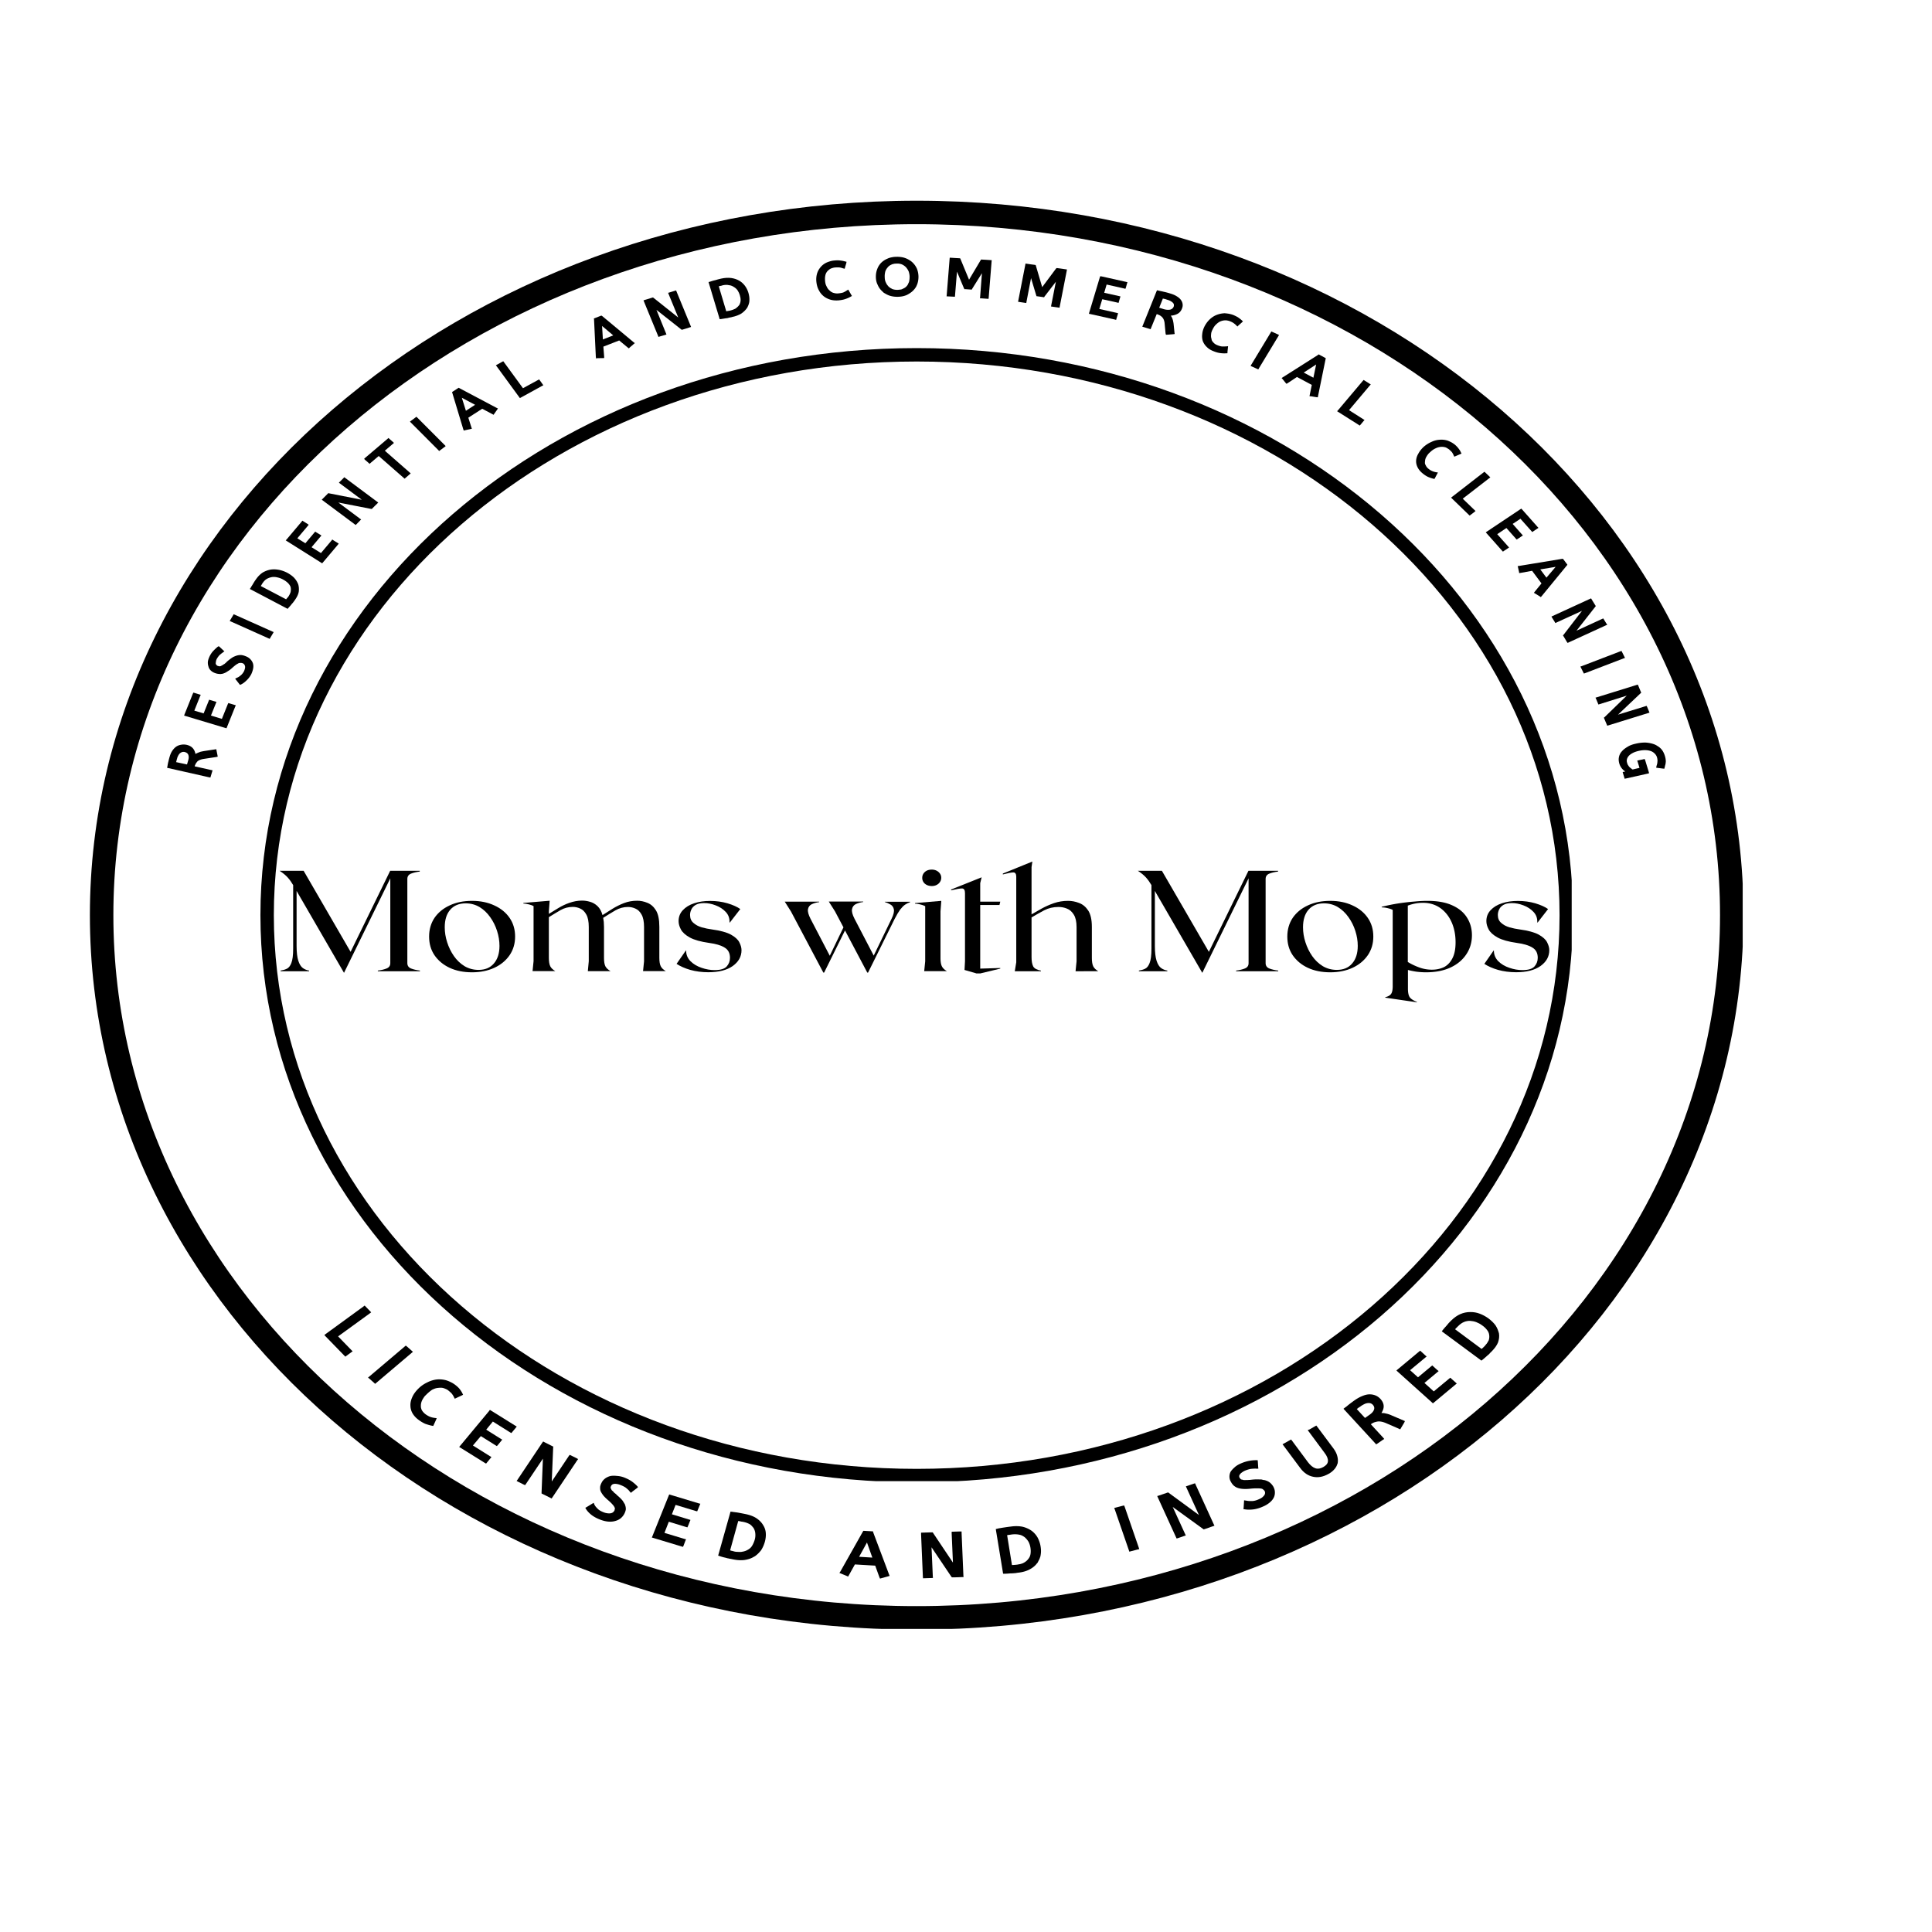 <?xml version="1.0" encoding="UTF-8"?>
<svg data-bbox="13.4 29.92 246.5 213" viewBox="0 0 288 288" height="288" width="288" xmlns:xlink="http://www.w3.org/1999/xlink" xmlns="http://www.w3.org/2000/svg" data-type="ugc">
    <g>
        <defs>
            <path id="50817d92-84a1-4637-b873-4c4d99ae4942" d="M259.78 29.92v212.9H13.4V29.92z"/>
        </defs>
        <clipPath id="903c5386-c661-4ff5-a4dd-487e7d9adb37">
            <use xlink:href="#50817d92-84a1-4637-b873-4c4d99ae4942" overflow="visible"/>
        </clipPath>
        <g clip-path="url(#903c5386-c661-4ff5-a4dd-487e7d9adb37)">
            <defs>
                <path d="M136.65 29.92C68.58 29.92 13.4 77.6 13.4 136.42s55.18 106.5 123.25 106.5 123.25-47.68 123.25-106.5-55.18-106.5-123.25-106.5" id="f285abac-9c1f-43fc-9efd-02662a262d38"/>
            </defs>
            <clipPath id="55f71673-0c39-4578-ba09-f55814f7d68b">
                <use xlink:href="#f285abac-9c1f-43fc-9efd-02662a262d38" overflow="visible"/>
            </clipPath>
            <g clip-path="url(#55f71673-0c39-4578-ba09-f55814f7d68b)">
                <path d="M136.65 29.92C68.58 29.92 13.4 77.6 13.4 136.42s55.18 106.5 123.25 106.5 123.25-47.68 123.25-106.5-55.18-106.5-123.25-106.5z" fill="none" stroke="#000000" stroke-width="7" stroke-miterlimit="10"/>
            </g>
        </g>
        <defs>
            <path id="57078f76-d5a2-4704-8e33-b1cdba801886" d="M234.29 51.89v168.9H38.82V51.89z"/>
        </defs>
        <clipPath id="f493bc7d-8da8-4fbc-a758-99d3cdd988a5">
            <use xlink:href="#57078f76-d5a2-4704-8e33-b1cdba801886" overflow="visible"/>
        </clipPath>
        <g clip-path="url(#f493bc7d-8da8-4fbc-a758-99d3cdd988a5)">
            <defs>
                <path d="M136.65 51.89c-54.03 0-97.83 37.85-97.83 84.53s43.8 84.54 97.83 84.54 97.83-37.85 97.83-84.54-43.8-84.53-97.83-84.53" id="94231c0e-2f5a-4401-92d4-4d363a4a19fa"/>
            </defs>
            <clipPath id="e3257cc1-6c70-4f5f-8be6-a56000246573">
                <use xlink:href="#94231c0e-2f5a-4401-92d4-4d363a4a19fa" overflow="visible"/>
            </clipPath>
            <g clip-path="url(#e3257cc1-6c70-4f5f-8be6-a56000246573)">
                <path d="M136.65 51.89c-54.03 0-97.83 37.85-97.83 84.53s43.8 84.54 97.83 84.54 97.83-37.85 97.83-84.54-43.8-84.53-97.83-84.53z" fill="none" stroke="#000000" stroke-width="4"/>
            </g>
        </g>
        <path d="m32.245 112.845-1.85.28c-.41.06-.73.18-.96.37-.04.05-.09.11-.15.19-.06.07-.11.16-.15.25s-.09.19-.12.3l2.45.55.22.04-.05.18-.22.72-.05.18-.22-.04-6.02-1.36-.21-.04.03-.18c.03-.14.05-.27.07-.4.03-.13.05-.25.09-.37.05-.24.12-.51.21-.8.1-.33.24-.62.41-.86s.36-.43.55-.56c.23-.15.47-.24.74-.28.25-.05.51-.04.79.01.47.11.82.32 1.04.64.14.2.24.44.29.72.05-.02.09-.04.14-.06.03-.03.08-.05.14-.07.07-.04.15-.07.22-.09.07-.03.15-.06.22-.09.16-.04.36-.08.58-.12l1.59-.24.22-.03.03.18.15.75.03.18zm-5.82.12c-.02.09-.04.17-.07.25-.02.07-.04.14-.05.21 0 .02 0 .04-.02.07-.01.03-.02.06-.02.07l-.02.04 1.63.35.19-.64q.135-.465 0-.81c-.09-.21-.27-.34-.55-.41a.8.8 0 0 0-.31 0c-.1.02-.2.07-.29.13-.1.06-.19.16-.27.28-.09.14-.16.29-.22.46"/>
        <path d="m27.506 106.494 1.23-3.06.09-.19.21.06.68.21.21.06-.09.19-.87 2.17 1.39.41.75-1.86.07-.18.22.07.65.19.22.06-.07.18-.75 1.86 1.63.5.87-2.17.09-.19.21.06.7.21.21.06-.09.19-1.23 3.06-.07.18-.21-.06-5.9-1.77-.21-.06z"/>
        <path d="M35.257 101.065c.12-.05.22-.1.33-.16.09-.07.2-.15.31-.24.18-.15.34-.35.48-.61.07-.16.11-.3.14-.43.03-.14.03-.25 0-.34a.57.57 0 0 0-.38-.43c-.02-.01-.04-.01-.05-.01-.02-.01-.04-.01-.05-.01-.01-.01-.03-.01-.05-.01-.03-.01-.06-.01-.07-.01h-.05q-.105 0-.27.03c-.1.06-.23.13-.38.22-.16.12-.35.27-.56.46-.25.23-.48.41-.7.53-.21.15-.41.26-.63.33-.07.03-.14.05-.22.06l-.22.03c-.07 0-.14 0-.21-.01-.21-.01-.44-.06-.67-.15s-.43-.21-.6-.38-.28-.36-.33-.58c-.08-.23-.11-.46-.09-.71.03-.26.13-.53.27-.83.15-.3.33-.57.53-.78s.41-.41.65-.61l.17-.1.15.12.53.5.17.15-.21.13a.5.5 0 0 1-.15.13c-.07.04-.12.09-.17.13l-.19.16c-.17.18-.31.38-.43.59-.07.15-.11.28-.12.4q-.03.165-.03.3c.03.07.05.13.09.16.03.03.05.07.09.1.03.03.08.06.14.07q.135.045.24.06c.06 0 .13-.01.21-.04.05-.03.1-.06.17-.09.06-.03.12-.07.19-.12.03-.03.08-.05.12-.07.05-.03.09-.06.14-.1a.6.6 0 0 1 .14-.12c.05-.05.09-.1.14-.15.27-.24.53-.43.75-.58.05-.03.09-.06.14-.09s.09-.05.14-.07.09-.04.14-.06l.15-.06c.05-.02.09-.03.12-.04.23-.07.46-.1.68-.09.21.02.41.07.63.16.31.11.55.26.72.44.19.19.33.41.41.65q.105.36.03.75c-.05.27-.14.54-.27.83-.18.35-.41.66-.68.92-.27.27-.53.47-.8.61l-.21.09-.12-.15-.46-.59-.14-.19z"/>
        <path d="m39.994 95.143-5.54-2.48-.21-.09.1-.18.39-.65.1-.18.21.09 5.54 2.48.21.09-.1.18-.39.65-.1.18z"/>
        <path d="M37.335 87.679c.03-.07.07-.13.1-.18.03-.06.06-.11.1-.16.03-.06.07-.11.1-.16s.05-.1.09-.15c.12-.21.27-.45.46-.71.29-.41.62-.74.99-.98.37-.21.76-.36 1.18-.43.41-.06.83-.04 1.25.04.44.09.84.24 1.23.44.38.21.72.45.99.72q.09.09.15.18c.06.06.11.13.15.19s.09.13.12.19c.04.06.08.13.1.19.03.07.07.14.1.21.11.35.14.74.09 1.14-.07.4-.27.81-.58 1.24-.03.04-.05.09-.09.13-.03.04-.05.08-.09.12-.03.03-.05.07-.07.1-.03.03-.05.07-.09.1-.03.04-.05.07-.09.1a.6.6 0 0 0-.07.09c-.15.19-.31.37-.48.55l-.1.12-.17-.09-5.3-2.79-.17-.09zm1.85-.81c-.04.05-.09.11-.12.18-.03.06-.07.11-.1.16l-.09.15 3.78 1.98c.01-.01.02-.02.02-.03.01-.01.02-.02.02-.03.01-.01.02-.02.02-.03l.03-.03c.09-.1.18-.2.26-.31l.09-.15c.03-.06.06-.11.09-.16.02-.06.04-.11.07-.16.02-.06.04-.11.05-.15q.03-.075.03-.15c.04-.24.03-.46-.03-.68-.09-.21-.23-.4-.41-.58-.2-.18-.43-.35-.72-.5-.25-.14-.52-.24-.8-.3-.27-.07-.54-.09-.8-.06-.12.02-.25.05-.38.09-.12.04-.25.1-.38.16-.24.14-.45.33-.63.6"/>
        <path d="m42.743 80.393 2.21-2.62.12-.16.19.12.58.37.17.12-.12.16-1.57 1.86 1.2.74 1.33-1.58.14-.16.17.12.58.35.17.12-.14.16-1.33 1.58 1.4.87 1.57-1.86.12-.16.17.12.6.37.19.12-.12.16-2.21 2.62-.14.16-.19-.12-5.05-3.18-.19-.12z"/>
        <path d="m50.434 74.908 3.23 2.41.17.12-.15.15-.51.52-.15.15-.17-.12-4.72-3.52-.17-.13.15-.15.74-.74.09-.09.1.03 4.89.96-3.25-2.42-.17-.13.14-.13.53-.53.14-.15.17.13 4.72 3.52.17.12-.14.15-.39.38-.34.34-.09.09-.12-.01z"/>
        <path d="m54.426 68.257 3.34-2.84.15-.13.15.15.51.44.15.15-.15.13-1.21 1.03 3.71 3.25.15.13-.15.13-.61.53-.15.13-.15-.13-3.71-3.25-1.2 1.02-.17.15-.15-.15-.51-.44-.15-.15z"/>
        <path d="m65.326 67.082-4.07-4.08-.15-.15.17-.13.63-.47.17-.13.15.15 4.07 4.08.14.15-.17.13-.63.47-.17.13z"/>
        <path d="m69.063 64.003-1.64-5.44-.03-.13.12-.07.75-.49.12-.07.12.07 5.53 2.93.19.09-.1.16-.44.62-.1.16-.19-.1-1.51-.8-2.07 1.33.46 1.45.07.19-.22.06-.75.16-.24.06zm.39-2.77 1.37-.89-1.98-1.05z"/>
        <path d="m80.82 57.52-3.13 1.72-.19.1-.12-.16-3.34-4.57-.12-.16.19-.1.72-.4.19-.1.12.16 2.82 3.86 2.22-1.21.19-.1.12.16.39.55.12.16z"/>
        <path d="m88.822 53.223-.27-5.62-.03-.12.15-.06.86-.34.12-.04.14.09 4.67 3.89.17.12-.15.13-.59.51-.15.15-.17-.13-1.27-1.05-2.36.92.12 1.51v.19l-.22.01-.77.01-.24.03v-.2zm1.05-2.62 1.54-.61-1.66-1.4z"/>
        <path d="m97.856 46.193 1.42 3.49.07.18-.21.07-.77.22-.21.07-.07-.18-2.09-5.09-.07-.18.21-.07 1.08-.33.12-.03.09.06 3.68 2.93-1.44-3.5-.07-.18.21-.06.77-.24.21-.06.07.18 2.09 5.09.07.18-.21.06-.56.18-.5.15-.12.03-.09-.07z"/>
        <path d="M105.802 42.002c.07-.03.14-.05.21-.07.06-.02.12-.04.19-.06l.21-.06c.06-.02.12-.03.19-.04.25-.08.55-.16.89-.24.55-.12 1.05-.15 1.51-.09.43.06.83.19 1.2.4.34.2.62.46.86.78q.345.48.51 1.05c.11.38.16.76.14 1.12 0 .08-.01.16-.02.24-.01.07-.03.14-.05.21-.03.07-.05.14-.07.22-.03.07-.05.14-.09.21-.03.07-.06.13-.09.19q-.33.495-.87.87c-.37.23-.84.41-1.42.53-.05.02-.1.04-.15.04-.06.01-.12.02-.17.03l-.14.03c-.05.01-.09.03-.14.04l-.14.03c-.05 0-.09.01-.14.01q-.36.075-.75.12l-.21.01-.03-.16-1.56-5.19-.05-.18zm1.95.52c-.07.02-.15.04-.22.07-.08.02-.15.04-.21.04-.07.01-.13.03-.17.06l1.11 3.71c0-.01 0-.01.02-.01h.05c.01-.01.02-.01.03-.01s.03 0 .05-.01c.14-.02.27-.04.41-.07l.21-.06c.07-.02.13-.04.19-.06.06-.03.11-.05.17-.07.07-.02.12-.04.17-.07q.09-.045.15-.09c.21-.16.38-.33.5-.5.11-.21.18-.43.19-.68q.015-.36-.12-.78c-.07-.24-.18-.48-.33-.71-.15-.21-.33-.37-.55-.5-.1-.07-.22-.13-.34-.18q-.18-.075-.39-.09c-.27-.07-.57-.06-.92.01"/>
        <path d="M123 41.95c.01.1.03.2.05.3q.03.15.09.27c.03.08.07.16.12.25.1.23.25.41.44.56.06.06.11.11.17.15l.21.12c.08.03.15.06.22.07q.345.105.72.06c.27-.03.5-.07.68-.13.18-.08.36-.18.53-.3l.22-.13.12.21.33.58.1.16-.17.09c-.22.13-.47.25-.77.35-.27.1-.61.17-1.01.21q-.66.06-1.23-.09c-.38-.11-.71-.27-1.01-.5-.3-.24-.54-.52-.72-.87-.2-.34-.32-.74-.38-1.18-.06-.43-.04-.84.05-1.21.09-.38.26-.72.5-1.02q.345-.45.87-.72c.18-.09.38-.16.58-.22.21-.07.44-.11.68-.13q.48-.045.84 0c.27.03.53.08.77.15l.19.04-.03.19-.19.64-.05.21-.26-.06a2.3 2.3 0 0 0-.51-.13c-.07-.01-.14-.01-.21-.01h-.21c-.08 0-.16.01-.24.01-.13.01-.25.04-.36.07-.12.03-.22.07-.33.12-.09.05-.18.11-.27.19a1.36 1.36 0 0 0-.51.87c-.05.22-.05.5-.02.83"/>
        <path d="M130.565 41.332c-.01-.42.05-.82.19-1.18.12-.36.32-.68.58-.96.27-.27.6-.49.99-.65.19-.09.4-.15.62-.19.23-.05.46-.07.7-.07.25-.01.48.01.7.04.23.03.44.09.63.16s.38.16.55.27c.18.1.34.22.48.35.28.26.5.57.67.93a3.34 3.34 0 0 1 .07 2.3c-.05.12-.1.24-.15.35q-.09.165-.21.33a2.8 2.8 0 0 1-.7.66q-.24.165-.51.3c-.39.17-.83.26-1.33.27q-.735.015-1.35-.21l-.27-.12-.27-.15c-.09-.05-.18-.1-.26-.16l-.21-.21c-.29-.26-.5-.57-.65-.93-.18-.34-.26-.72-.27-1.13m1.32-.03c0 .13.01.26.03.38s.06.24.1.35c.06.12.11.23.17.34q.105.15.24.3c.02.03.04.06.07.09.03.02.07.04.1.06s.06.04.09.07.07.06.1.07c.04.02.09.04.12.06s.07.04.1.06c.24.09.5.13.79.13l.31-.03c.09-.01.18-.02.26-.04s.15-.05.22-.1c.24-.09.43-.22.58-.4.06-.06.1-.12.14-.18.03-.07.07-.14.1-.22.04-.08.08-.15.1-.22.07-.26.09-.52.09-.81-.01-.26-.06-.5-.14-.74-.1-.24-.24-.44-.39-.62-.17-.18-.37-.32-.6-.43a1.8 1.8 0 0 0-.79-.13c-.07 0-.14.01-.21.01q-.105 0-.21.03c-.07.01-.13.03-.19.04-.06.02-.12.04-.17.07-.12.05-.22.11-.33.18q-.135.105-.24.24c-.16.18-.28.38-.36.62-.06.27-.1.54-.08.82"/>
        <path d="m146.375 40.724-1.45 2.32-.05.12h-.15l-.82-.06h-.14l-.07-.13-1.04-2.48-.29 3.55-.02.19-.22-.01-.8-.04-.22-.01.02-.19.43-5.38.02-.19.22.01.63.04.55.03.15.01.05.1 1.28 3.09 1.73-2.91.07-.1.14.01.55.03.89.06-.02.19-.43 5.38-.02.19-.22-.01-.84-.06h-.22l.02-.19z"/>
        <path d="m157.398 42-1.69 2.2-.07.12-.14-.03-.84-.12-.14-.01-.05-.13-.77-2.57-.68 3.52-.03.19-.21-.03-.8-.12-.21-.03.03-.19 1.04-5.32.03-.19.21.03.63.09.53.07.15.03.03.1.94 3.19 2.05-2.75.09-.09.14.01.53.07.67.1.21.03-.03.19-1.04 5.32-.03.19-.21-.03-.84-.12-.22-.03.03-.19z"/>
        <path d="m164.222 41.205 3.63.81.22.06-.07.19-.17.61-.07.18-.22-.06-2.58-.58-.36 1.23 2.21.49.22.06-.07.19-.22.77-.22-.06-2.21-.49-.44 1.45 2.58.58.22.06-.05.18-.19.62-.05.19-.22-.06-3.63-.81-.21-.04.05-.19 1.57-5.22.07-.19z"/>
        <path d="m173.75 49.7-.15-1.58c-.05-.36-.17-.65-.38-.86-.05-.05-.11-.1-.19-.16q-.12-.09-.27-.15c-.1-.05-.21-.09-.33-.13l-.84 2.07-.07.18-.21-.06-.82-.25-.21-.06.07-.18 2.05-5.09.07-.16.19.04c.16.04.31.07.46.1s.29.07.43.1c.27.06.57.14.89.24.38.11.71.25.96.41.27.16.48.34.62.53.15.2.24.41.27.64.03.22 0 .44-.1.68-.16.41-.43.69-.8.84q-.36.165-.87.21.045.045.09.12c.03.04.06.08.07.12l.09.21c.02.06.04.13.07.21.03.14.07.31.1.52l.14 1.36.03.19-.22.03-.87.07-.22.01zm.3-5-.27-.09a1 1 0 0 0-.22-.06c-.03 0-.05 0-.09-.01-.03-.01-.05-.02-.07-.03-.03-.01-.04-.01-.05-.01l-.55 1.37.7.22q.54.15.96.06c.24-.07.4-.21.5-.44.03-.1.04-.18.03-.27a.4.4 0 0 0-.12-.27c-.07-.09-.17-.17-.31-.25-.13-.09-.3-.16-.51-.22"/>
        <path d="M180.795 49.046c-.05.09-.09.18-.14.28l-.09.27c-.01.08-.03.17-.03.27-.03.24-.01.46.07.67 0 .08.02.16.05.22q.045.09.12.18c.04.06.09.11.14.16.15.16.34.28.58.37.25.1.47.16.65.18.23.01.44 0 .65-.01l.27-.03-.02.22-.07.65v.18l-.19.01q-.405.03-.87-.03c-.31-.04-.65-.13-1.01-.28-.4-.15-.73-.35-.99-.61-.27-.25-.46-.53-.6-.86-.12-.34-.15-.71-.1-1.09.03-.37.15-.77.36-1.18.21-.39.46-.73.77-1.02.3-.28.63-.5 1.01-.65s.77-.23 1.18-.25c.21.01.41.04.62.07.21.04.44.1.67.18.28.12.53.24.74.37.21.15.41.3.58.46l.14.13-.15.15-.53.47-.15.15-.17-.18c-.13-.13-.27-.24-.41-.34a.6.6 0 0 0-.15-.09c-.05-.03-.1-.06-.17-.09l-.21-.09c-.12-.05-.24-.08-.36-.1q-.195-.045-.36-.03c-.1 0-.22.01-.34.04-.12.02-.22.06-.33.1q-.15.06-.33.18c-.1.07-.2.15-.29.24-.21.18-.39.42-.54.73"/>
        <path d="m186.522 54.37 2.89-4.78.1-.18.21.09.75.34.19.09-.1.18-2.89 4.78-.1.18-.19-.09-.75-.34-.21-.09z"/>
        <path d="m191.216 56.246 5.25-3.33.1-.09.14.07.8.43.12.06-.02.13-1.13 5.53-.03.18-.2-.02-.82-.13-.22-.01.03-.18.31-1.51-2.21-1.18-1.39.92-.17.1-.14-.15-.44-.55-.15-.16zm3.13-.71 1.44.77.41-1.97z"/>
        <path d="m202.499 63.31-2.99-1.89-.19-.12.14-.15 3.68-4.36.14-.15.19.12.68.43.19.12-.14.15-3.1 3.68 2.12 1.35.19.12-.14.15-.44.53-.14.15z"/>
        <path d="M213.22 67.375c-.08.07-.16.14-.24.22-.07.08-.13.16-.19.24-.05.07-.09.14-.14.22-.14.23-.21.45-.22.67-.01.07-.02.14-.02.21s0 .14.02.21.05.13.09.19c.08.2.21.37.39.52.21.17.38.28.55.35.19.09.4.15.62.19l.27.04-.12.22-.31.58-.09.16-.17-.04c-.25-.06-.52-.15-.8-.27-.27-.13-.56-.32-.84-.56-.31-.26-.54-.54-.7-.86s-.24-.65-.22-1.01c.02-.35.13-.7.33-1.03.18-.35.45-.69.8-1.02.35-.3.73-.55 1.13-.72.4-.2.8-.3 1.21-.33.41-.04.81 0 1.21.12.19.07.38.16.56.25.18.1.36.22.53.35.23.2.41.39.55.58.16.2.28.4.36.59l.09.16-.19.09-.89.38-.1-.21c-.07-.17-.15-.31-.24-.44-.03-.05-.08-.09-.12-.13a.44.44 0 0 0-.14-.13l-.15-.15c-.09-.07-.19-.13-.29-.19-.1-.07-.21-.12-.31-.15s-.22-.05-.34-.06a2 2 0 0 0-.34 0c-.12.01-.24.04-.38.07-.13.04-.25.09-.38.15q-.405.18-.78.54"/>
        <path d="m218.93 76.719-2.48-2.4-.14-.14.17-.13 4.65-3.61.17-.12.14.15.58.55.14.15-.17.12-3.94 3.05 1.76 1.7.15.13-.15.13-.56.43-.17.13z"/>
        <path d="m226.919 75.97 2.28 2.57.14.15-.19.12-.56.38-.17.12-.14-.15-1.63-1.83-1.16.77 1.39 1.57.14.15-.19.12-.55.37-.19.12-.14-.15-1.39-1.57-1.37.92 1.63 1.83.14.15-.17.12-.58.38-.17.12-.14-.15-2.28-2.57-.14-.15.17-.12 4.94-3.3.19-.12z"/>
        <path d="m226.457 84.36 6.38-1.05.14-.01.09.1.51.68.07.1-.07.1-3.75 4.57-.14.16-.17-.12-.86-.52.12-.16 1.01-1.24-1.4-1.88-1.71.31-.22.03-.02-.18-.15-.67-.05-.19zm3.15.52.92 1.23 1.37-1.61z"/>
        <path d="m235.824 91.059-3.78 1.73-.19.09-.1-.18-.38-.61-.1-.18.19-.09 5.51-2.53.21-.09.1.18.53.86.07.1-.07.1-2.81 3.58 3.78-1.74.21-.09.1.16.38.62.12.16-.21.09-5.51 2.53-.19.09-.12-.16-.27-.46-.24-.4-.07-.1.09-.09z"/>
        <path d="m235.796 99.295 5.71-2.19.21-.07.09.18.34.68.09.18-.21.07-5.71 2.19-.21.07-.09-.18-.34-.68-.09-.18z"/>
        <path d="m242.495 103.7-4.02 1.26-.21.06-.07-.19-.27-.65-.09-.18.21-.06 5.87-1.82.22-.07.09.18.38.92.05.12-.09.07-3.37 3.19 4.04-1.24.22-.07.09.18.27.65.07.18-.22.07-5.87 1.82-.21.06-.07-.18-.21-.49-.17-.41-.05-.12.09-.06z"/>
        <path d="m245.247 113.333.53 1.74.05.19-.21.06-3.22.72-.22.04-.05-.19-.19-.62-.05-.19.22-.04.17-.04a2.1 2.1 0 0 1-.88-1.15c-.1-.34-.13-.66-.07-.96q.03-.165.09-.33.06-.15.15-.3c.06-.09.12-.18.21-.27.21-.25.5-.47.86-.68.17-.11.36-.2.56-.27.21-.08.44-.14.67-.19.51-.12 1-.17 1.45-.16.45.03.87.11 1.25.25.14.05.26.11.38.18l.33.21c.11.08.21.17.31.27.26.27.45.62.58 1.03.11.34.16.66.15.95 0 .03-.01.06-.02.09v.1c0 .03-.01.06-.02.09-.01.04-.02.07-.02.1a.2.2 0 0 1-.02.09c-.01.03-.03.06-.03.09s-.01.06-.02.09c0 .04-.01.07-.02.1s-.03.06-.03.09l-.02.16-.21-.01-.79-.1-.24-.04.05-.21c.02-.08.04-.16.07-.24.02-.07.04-.14.05-.22.01-.07.02-.14.02-.21a1 1 0 0 0 0-.34c-.01-.11-.03-.22-.07-.34-.03-.11-.08-.21-.14-.3a1 1 0 0 0-.21-.25c-.14-.15-.32-.27-.53-.35-.24-.09-.51-.14-.82-.15-.32-.01-.68.03-1.06.12-.33.08-.62.18-.86.31s-.44.27-.58.43-.23.33-.27.5c-.03.09-.03.18-.03.27.01.1.03.2.07.3.01.06.03.12.05.18.03.06.07.11.1.16s.07.1.1.15q.045.075.12.12l.09.09c.03.03.06.05.09.07.03.03.07.05.1.07.01.01.02.02.03.04.02.02.04.03.07.04.03.02.06.03.07.03l1.01-.24-.27-.89-.07-.19.24-.06.65-.13.21-.06z"/>
        <path d="m51.32 202.073-2.82-2.9-.15-.16.19-.15 5.63-4.1.19-.15.15.16.65.67.17.18-.19.15-4.74 3.44 2 2.06.17.16-.21.15-.68.5-.19.15z"/>
        <path d="m55.05 205.196 5.25-4.45.19-.16.19.15.7.62.17.16-.19.16-5.25 4.45-.19.16-.17-.16-.7-.62-.19-.15z"/>
        <path d="M63.589 207.855c-.1.1-.2.19-.27.27s-.13.17-.19.27c-.06.09-.12.18-.17.28-.14.28-.21.54-.22.8v.25c.01.09.03.17.05.24q.03.12.09.24c.12.21.3.41.51.58.24.18.47.31.68.4q.345.135.72.18l.31.04-.1.25-.33.72-.09.19-.21-.04c-.31-.06-.63-.16-.98-.28-.33-.15-.68-.35-1.03-.62-.39-.29-.68-.62-.89-.99-.2-.37-.29-.75-.29-1.17-.01-.38.09-.79.29-1.23.19-.42.49-.83.89-1.23a4.6 4.6 0 0 1 1.27-.9c.45-.24.92-.39 1.39-.46.5-.06.98-.02 1.45.1.24.07.47.16.68.27.23.1.44.23.65.38.28.21.52.42.7.64.18.23.33.46.44.69l.09.19-.19.1-.79.37-.26.12-.12-.24a2.7 2.7 0 0 0-.31-.5c-.05-.06-.09-.11-.14-.15-.05-.05-.1-.1-.17-.15q-.09-.09-.21-.18c-.1-.09-.22-.16-.34-.21-.13-.06-.25-.11-.38-.15s-.27-.06-.41-.06-.28.01-.43.03c-.14.01-.28.04-.43.09-.14.05-.28.11-.43.18-.26.18-.55.41-.83.69"/>
        <path d="m73.238 210.297 3.58 2.23.21.12-.14.19-.51.61-.15.18-.21-.12-2.55-1.6-.99 1.21 2.17 1.36.22.13-.15.18-.48.59-.17.19-.22-.13-2.17-1.36-1.18 1.4 2.55 1.6.21.12-.15.19-.5.61-.15.18-.21-.12-3.58-2.23-.22-.13.15-.18 4.29-5.16.14-.19z"/>
        <path d="m80.93 217.44-2.52 3.76-.14.19-.22-.1-.82-.41-.22-.12.14-.19 3.68-5.5.14-.19.22.12 1.15.58.14.06-.02.13-.21 5.07 2.53-3.78.14-.19.22.1.82.41.22.12-.14.19-3.68 5.5-.14.19-.22-.12-.62-.31-.51-.25-.14-.07v-.13z"/>
        <path d="M88.6 224.274c.06.12.13.23.22.34s.19.21.29.31c.19.19.47.35.82.49.21.09.41.14.58.16.18.03.35.03.5.01.26-.04.45-.17.56-.38.01-.02.02-.03.03-.04.01-.02.02-.04.02-.06v-.07c.01-.02.02-.03.02-.04.01-.02.02-.04.02-.06a.42.42 0 0 0-.07-.27c-.05-.11-.14-.24-.27-.38-.15-.18-.36-.38-.62-.61a7 7 0 0 1-.72-.69c-.18-.23-.33-.45-.43-.67-.03-.07-.05-.14-.07-.22-.01-.08-.02-.15-.02-.22v-.22c.03-.21.11-.43.24-.67.12-.24.3-.43.51-.59.23-.17.49-.29.79-.37.3-.05.62-.05.98-.01.36.02.74.1 1.11.25.42.17.78.35 1.08.56.28.2.55.43.8.69l.14.16-.15.15-.7.53-.21.18-.18-.19c-.05-.08-.1-.14-.15-.19a3 3 0 0 0-.19-.18c-.07-.06-.15-.12-.22-.19-.24-.17-.51-.3-.8-.41a2.3 2.3 0 0 0-.51-.15c-.15-.03-.29-.04-.43-.03-.09.02-.17.04-.22.06a.6.6 0 0 0-.14.09l-.1.13a1 1 0 0 0-.09.25c-.01.06.01.13.07.22q.03.075.09.18.06.09.21.18c.02.04.05.09.09.13s.09.09.14.13c.06.04.11.09.17.13.06.05.11.1.15.16.33.27.59.52.79.75.04.05.09.1.12.15l.09.15.09.15c.03.05.06.1.09.13.02.04.04.09.05.13q.135.36.12.69c-.03.21-.11.43-.22.65-.16.3-.37.55-.63.74-.25.18-.54.3-.86.37-.33.08-.69.09-1.08.04-.36-.05-.72-.15-1.1-.3-.48-.19-.9-.42-1.25-.69-.36-.29-.62-.58-.8-.87l-.1-.18.19-.1.8-.49.26-.15z"/>
        <path d="m99.988 222.843 4.17 1.26.24.06-.09.21-.29.71-.09.21-.24-.06-2.98-.9-.55 1.4 2.53.77.24.07-.09.21-.27.68-.1.22-.24-.07-2.53-.77-.65 1.66 2.98.9.24.06-.1.22-.26.69-.09.21-.24-.06-4.17-1.26-.24-.07.09-.21 2.41-6 .09-.21z"/>
        <path d="M109.107 225.355c.08.01.16.03.26.04q.135.015.24.03l.24.03c.08.01.16.03.24.04q.48.09 1.08.21c.65.14 1.18.34 1.59.61.43.29.76.62.99 1.01.24.37.38.77.41 1.21.03.43-.02.87-.15 1.33-.13.45-.32.87-.56 1.24-.07.08-.13.16-.19.22a3.6 3.6 0 0 1-.38.39c-.07.06-.15.12-.22.18q-.12.105-.24.15c-.41.26-.89.42-1.44.5q-.81.105-1.83-.12c-.07-.01-.13-.03-.19-.04s-.12-.02-.19-.03c-.06-.01-.12-.03-.17-.04-.06-.01-.12-.02-.17-.03s-.09-.03-.14-.04-.1-.03-.15-.04c-.29-.06-.57-.14-.86-.24l-.22-.07.05-.19 1.73-6.15.05-.21zm1.69 1.51c-.09-.02-.18-.03-.27-.04-.09-.02-.18-.04-.26-.06l-.22-.03-1.21 4.38c.02.01.04.01.05.01.02 0 .04.01.05.01.02.01.04.02.05.03h.05c.15.04.3.08.46.12.09.02.18.04.26.04.09 0 .17.01.24.01.08.01.16.01.24.01h.22c.07-.01.12-.02.17-.03.34-.05.62-.15.86-.3.26-.14.47-.33.63-.59q.24-.405.39-.9c.08-.28.11-.57.09-.84-.01-.3-.09-.58-.22-.83-.07-.11-.15-.21-.26-.33q-.135-.165-.33-.3c-.26-.15-.59-.28-.99-.36"/>
        <path d="m125.258 234.287 3.35-5.94.09-.15.17.01 1.08.06.19.01.03.15 2.36 6.27.09.22-.24.07-.94.26-.26.07-.09-.21-.62-1.72-3.03-.18-.89 1.6-.12.21-.22-.1-.82-.34-.26-.1zm2.81-2.22 1.97.12-.8-2.25z"/>
        <path d="m138.863 230.653.19 4.35.02.22-.26.01-.96.03-.26.01-.02-.22-.27-6.36v-.22l.26-.01 1.33-.04h.15l.07.12 2.94 4.39-.19-4.38v-.22l.26-.01.96-.03h.26v.22l.27 6.36.02.22h-.26l-.72.03-.6.01h-.15l-.09-.1z"/>
        <path d="M148.65 227.887c.09-.03.18-.05.26-.06.09-.02.17-.03.24-.04.08-.02.16-.03.24-.04.08-.02.16-.03.24-.04q.48-.075 1.08-.15c.66-.09 1.25-.07 1.76.04.51.13.96.34 1.35.62.35.27.64.6.87 1.01.21.41.36.84.43 1.3.08.47.08.9 0 1.32-.01.1-.03.19-.07.28-.03.08-.05.16-.09.25-.03.08-.08.16-.12.24-.03.07-.08.15-.12.24a.45.45 0 0 1-.14.19c-.27.37-.66.68-1.15.93-.46.24-1.04.4-1.73.47-.07.01-.13.02-.19.03s-.12.02-.19.03c-.06 0-.12 0-.17.01-.06.01-.12.01-.17.01-.06.01-.12.01-.17.01h-.15c-.31.03-.62.05-.92.06l-.21-.01-.03-.19-1.03-6.27-.03-.19zm2.2.85c-.09.01-.18.03-.27.04l-.24.03c-.08.01-.15.03-.21.04l.72 4.45h.05c.02-.01.04-.01.05 0h.05c.01 0 .03 0 .05-.01.15-.01.31-.02.48-.04.09-.01.18-.02.26-.04s.16-.03.24-.04c.08-.02.15-.04.22-.06.08-.03.15-.05.21-.07.06-.03.11-.06.17-.09.27-.15.49-.33.65-.55.18-.21.3-.47.34-.77.04-.28.04-.6-.02-.95-.05-.3-.14-.57-.27-.83-.15-.26-.34-.48-.56-.68-.12-.09-.24-.17-.38-.24-.13-.07-.27-.12-.43-.15-.33-.07-.69-.09-1.11-.04"/>
        <path d="m168.279 231.095-2.1-6.09-.09-.21.26-.07.96-.25.26-.06.09.21 2.1 6.09.07.21-.26.06-.96.25-.26.07z"/>
        <path d="m174.817 224.642 1.85 4.04.1.21-.24.07-.89.31-.24.07-.1-.21-2.7-5.91-.09-.21.24-.07 1.25-.43.14-.04.12.09 4.47 3.28-1.86-4.07-.09-.21.24-.07.89-.31.24-.07.09.21 2.7 5.91.1.21-.24.07-.67.24-.56.19-.14.04-.12-.09z"/>
        <path d="M185.784 223.698c.15.03.3.05.44.06h.46c.31-.02.63-.11.98-.27.21-.09.37-.18.5-.28.12-.11.23-.21.31-.33a.59.59 0 0 0 .02-.65c-.01-.01-.03-.02-.03-.04-.01-.02-.03-.03-.05-.04-.01-.02-.03-.03-.05-.04-.01-.02-.03-.03-.03-.04-.01-.01-.03-.02-.05-.04a.5.5 0 0 0-.26-.12c-.13-.03-.31-.04-.55-.04-.23-.01-.53 0-.91.03q-.615.075-1.08.06c-.33-.01-.62-.05-.86-.12a8 8 0 0 1-.26-.09c-.08-.04-.15-.08-.22-.12l-.21-.15c-.17-.16-.32-.35-.44-.58-.14-.23-.21-.47-.22-.72q-.015-.39.15-.75c.14-.23.34-.45.6-.68.24-.23.55-.42.92-.58a5.6 5.6 0 0 1 2.29-.5h.24l.03.21.05.81.03.24-.31.01a.8.8 0 0 0-.26-.01c-.08 0-.17.01-.27.01l-.31.03c-.31.06-.61.16-.89.28-.18.09-.33.18-.44.27q-.18.12-.27.27a.39.39 0 0 0-.1.34c0 .05.02.1.05.15.06.09.12.16.17.22.06.04.14.07.24.07.07.03.15.05.22.06h.29c.06-.01.11-.01.17 0 .07 0 .14 0 .21-.01s.14-.01.22-.01c.08-.01.16-.02.26-.03.44-.05.83-.06 1.16-.04h.22c.07 0 .13.01.19.03.06.01.11.03.17.04.07.01.12.02.17.03.06 0 .11.01.17.04.27.08.5.2.68.35s.33.33.46.53c.17.3.26.59.26.89.01.3-.05.58-.19.84s-.34.5-.62.72c-.27.22-.58.41-.94.56-.48.22-.95.36-1.42.43-.47.06-.9.06-1.28 0l-.24-.04.03-.19.07-1.12z"/>
        <path d="m195.203 213.086.8-.46.22-.12.14.18 2.45 3.28c.26.37.44.72.53 1.08.1.35.12.69.07 1.02-.01.07-.03.14-.07.21-.03.06-.05.13-.07.19-.03.06-.05.12-.09.18l-.12.18c-.03.06-.08.12-.14.18-.23.28-.53.52-.91.72-.79.44-1.55.57-2.28.41-.74-.15-1.39-.59-1.93-1.33l-2.48-3.33-.14-.18.22-.12.82-.46.24-.13.14.18 2.38 3.21c.36.47.74.78 1.11.9.19.06.38.07.56.04s.38-.1.6-.22c.43-.24.67-.52.7-.86.03-.36-.13-.78-.5-1.26l-2.38-3.21-.14-.18z"/>
        <path d="m208.538 212.982-1.98-.86c-.44-.18-.83-.26-1.18-.22-.1.01-.21.04-.33.07s-.24.07-.36.13-.23.13-.34.21l1.85 2.01.15.18-.21.13-.79.55-.21.13-.15-.18-4.57-4.97-.15-.16.19-.15c.15-.1.29-.2.41-.31.13-.11.26-.21.39-.31.24-.18.52-.39.84-.61.37-.24.73-.43 1.08-.56.36-.14.68-.21.99-.21.33 0 .63.06.91.18s.5.29.7.5c.36.4.52.81.48 1.24-.03.29-.15.57-.33.86.08 0 .15.01.21.01s.12.01.19.01l.27.06c.09.02.19.04.29.07q.27.075.63.24l1.69.72.22.1-.1.22-.46.77-.14.24zm-5.58-3.44c-.09.07-.18.13-.26.19q-.135.075-.24.15c-.02.02-.04.04-.07.06s-.06.04-.07.06c-.02.02-.04.04-.07.04l1.23 1.33.7-.49c.34-.24.56-.49.65-.77.08-.24.02-.48-.19-.71a.8.8 0 0 0-.66-.25c-.15 0-.31.04-.48.1-.16.07-.34.17-.54.29"/>
        <path d="m208.339 204.142 3.18-2.65.19-.15.17.16.6.55.19.16-.19.15-2.28 1.89 1.18 1.06 1.93-1.61.19-.16.17.15.58.53.21.16-.19.16-1.93 1.61 1.39 1.26 2.28-1.89.19-.15.19.18.6.53.17.16-.19.15-3.18 2.65-.19.15-.17-.16-5.1-4.58-.17-.16z"/>
        <path d="M215.06 198.276q.09-.09.15-.18.075-.105.15-.18c.05-.06.1-.11.15-.16.05-.06.09-.11.14-.16.18-.24.41-.49.68-.75.44-.43.89-.75 1.37-.96.47-.2.95-.3 1.45-.3.5-.01.99.07 1.45.25.45.17.89.41 1.3.71.41.31.75.64 1.03 1.01.06.08.1.16.14.24.04.07.09.15.12.24.04.08.08.16.1.24.03.08.06.16.09.25s.06.17.07.24c.07.44.02.88-.14 1.35q-.27.66-.96 1.35c-.05.05-.09.1-.14.13-.03.04-.08.09-.12.13-.03.04-.07.08-.1.12-.03.03-.08.07-.12.1-.03.04-.08.07-.12.1-.03.03-.07.06-.1.09-.21.19-.42.38-.65.56l-.17.13-.17-.13-5.56-4.11-.17-.12zm2.33-.62c-.07.06-.13.13-.19.19s-.11.11-.17.16c-.04.05-.09.1-.12.15l3.95 2.93.03-.03q.015-.03.03-.03.03-.015.03-.03c.01-.01.03-.02.05-.03.11-.11.23-.21.34-.33.06-.06.1-.12.14-.18s.09-.11.14-.16c.04-.06.09-.12.12-.18s.06-.11.09-.16q.045-.09.09-.15c.09-.28.11-.55.07-.81-.03-.26-.13-.51-.33-.75-.18-.24-.43-.48-.74-.69-.27-.2-.55-.35-.86-.47-.3-.11-.61-.17-.94-.19-.15 0-.3.01-.44.04-.16.03-.31.07-.44.13-.3.12-.58.32-.85.59"/>
        <path d="M62.602 129.92c-.51.06-.96.16-1.33.31s-.55.41-.55.8v12.54c0 .38.18.65.55.8.38.15.82.25 1.33.31v.1h-6.28v-.1c.5-.06.93-.16 1.3-.31.38-.15.56-.41.56-.8v-12.64l-6.9 14.09-7.07-12.21V141c0 .97.09 1.71.26 2.23s.4.88.68 1.08.59.32.92.37v.1h-4.24v-.1c.34-.05.65-.14.92-.27.28-.13.51-.41.68-.86q.27-.675.27-2.13v-9.48c-.24-.41-.5-.78-.79-1.11q-.435-.495-1.23-1.02h3.58l7 12.08 5.9-12.08h4.41v.11z"/>
        <path d="M70.366 134.29c1.25 0 2.36.23 3.32.68q1.455.66 2.28 1.86c.55.8.82 1.73.82 2.78s-.27 1.97-.82 2.78c-.55.8-1.31 1.43-2.28 1.88-.96.44-2.07.67-3.32.67-1.26 0-2.37-.22-3.34-.67-.96-.45-1.71-1.08-2.26-1.88-.54-.8-.8-1.72-.8-2.78 0-1.05.27-1.98.8-2.78.55-.8 1.3-1.42 2.26-1.86.97-.46 2.08-.68 3.34-.68m.97 10.29c.97 0 1.73-.31 2.28-.95.56-.64.84-1.52.84-2.63 0-.74-.12-1.48-.36-2.23s-.58-1.43-1.03-2.06c-.44-.62-.96-1.12-1.57-1.49-.62-.37-1.31-.56-2.09-.56-.97 0-1.74.32-2.29.95s-.82 1.5-.82 2.62c0 .74.12 1.49.36 2.23.24.75.57 1.43 1.01 2.06.43.62.96 1.12 1.59 1.51.62.36 1.32.55 2.08.55"/>
        <path d="m95.857 144.78.15-1.48v-5.09q0-1.215-.36-1.86c-.24-.44-.54-.74-.91-.9-.37-.17-.74-.25-1.11-.25-.68 0-1.3.17-1.88.5-.58.34-1.19.71-1.83 1.12.03.19.06.4.09.62q.03.345.03.72v4.63q0 .84.21 1.26c.15.27.4.51.77.72h-3.39l.14-1.48v-5.09q0-1.215-.36-1.86c-.24-.44-.54-.74-.91-.9-.36-.17-.73-.25-1.11-.25-.65 0-1.26.16-1.81.47-.55.32-1.14.67-1.76 1.06v6.06q0 .84.21 1.26c.14.27.38.51.75.72h-3.39l.15-1.48v-8.21c-.17-.1-.4-.18-.68-.25-.29-.08-.56-.12-.84-.13v-.09l3.92-.33-.12 1.58v.38c.44-.27.92-.57 1.42-.87.51-.31 1.07-.58 1.66-.78.6-.21 1.22-.33 1.86-.33q.6 0 1.2.18c.4.11.77.32 1.11.64q.51.48.75 1.35v-.01c.44-.28.93-.6 1.47-.93.53-.33 1.11-.62 1.73-.86s1.28-.35 1.97-.35c.5 0 1 .1 1.51.31.51.2.94.57 1.28 1.12s.51 1.37.51 2.45v4.63q0 .84.21 1.26c.14.27.38.51.75.72h-3.39z"/>
        <path d="M105.596 144.93c-.97 0-1.87-.12-2.7-.35-.83-.24-1.51-.55-2.04-.9l1.39-2h.03c0 .62.21 1.15.65 1.6.44.44 1 .77 1.66.99.66.23 1.31.34 1.95.34.86 0 1.45-.18 1.78-.53.33-.36.5-.8.5-1.3 0-.71-.27-1.22-.82-1.54-.54-.33-1.3-.55-2.28-.68-1.27-.18-2.23-.45-2.89-.81-.66-.37-1.11-.78-1.33-1.21-.23-.43-.34-.84-.34-1.23 0-.64.21-1.18.63-1.63s.98-.8 1.69-1.03c.71-.24 1.5-.35 2.38-.35.92 0 1.78.12 2.58.35.8.24 1.44.52 1.92.86l-1.56 2.01h-.05c.03-.62-.15-1.14-.55-1.57s-.9-.76-1.51-.99c-.59-.23-1.17-.34-1.73-.34-.55 0-.97.1-1.27.28s-.51.41-.63.68c-.13.27-.19.54-.19.81 0 .5.16.89.5 1.18.33.3.74.52 1.25.67.5.14 1.01.24 1.52.31 1.25.17 2.19.43 2.82.77.62.35 1.04.72 1.25 1.14.21.41.33.8.33 1.18 0 .96-.44 1.74-1.32 2.37-.87.61-2.08.92-3.62.92"/>
        <path d="M131.883 134.42h3.78v.07c-.27.09-.51.21-.75.37q-.345.24-.72.72c-.24.33-.52.8-.84 1.42l-3.95 7.98h-.12l-3.32-6.28-3.11 6.28h-.12l-4.83-9.12-.92-1.45h5.12v.07c-.41.05-.78.16-1.1.31-.31.16-.5.41-.56.75s.07.81.38 1.42l2.87 5.51 2.04-4.23-1.27-2.4-.92-1.45h5.13v.07c-.41.05-.78.16-1.1.31-.31.16-.5.41-.56.75-.07.34.05.81.36 1.42l2.87 5.51 2.67-5.51c.3-.61.4-1.08.33-1.4-.07-.33-.24-.56-.51-.71-.27-.16-.54-.28-.84-.37v-.04z"/>
        <path d="M138.908 132.08c-.42 0-.77-.12-1.04-.35a1.12 1.12 0 0 1-.39-.89c0-.33.13-.62.39-.86.27-.24.62-.35 1.04-.35.38 0 .72.12.99.35.27.24.41.52.41.86 0 .35-.14.65-.41.89-.27.23-.6.35-.99.35m-1.14 12.7.15-1.48v-8.21c-.17-.1-.4-.18-.68-.25-.29-.08-.56-.12-.84-.13v-.09l3.92-.33-.12 1.58v6.92q0 .84.21 1.26c.14.27.38.51.75.72h-3.39z"/>
        <path d="m145.61 145.12-1.83-.53.07-1.29v-10.17c0-.45-.15-.68-.43-.69-.29-.01-.83.09-1.64.28v-.12l4.55-1.82-.21.87v2.76h2.99l-.12.5h-2.87v9.48l2.99-.09v.09l-2.99.72h-.51z"/>
        <path d="m160.332 144.78.15-1.48v-5.09c0-.81-.14-1.43-.41-1.86-.27-.44-.6-.74-1.01-.9-.41-.17-.83-.25-1.27-.25-.79 0-1.5.17-2.14.5-.63.34-1.26.69-1.88 1.06v5.94q0 .855.24 1.35c.17.32.56.53 1.16.64v.09h-3.9l.22-1.33v-12.76c0-.42-.15-.64-.43-.64-.27 0-.8.1-1.57.3v-.13l4.4-1.79-.12.83v7.04c.44-.26.95-.54 1.51-.86q.84-.465 1.83-.81c.67-.23 1.37-.34 2.1-.34.55 0 1.09.1 1.63.31.55.2 1 .57 1.37 1.12.36.55.55 1.37.55 2.45v4.63q0 .84.21 1.26c.14.27.38.51.75.72z"/>
        <path d="M190.544 129.92c-.51.06-.96.16-1.33.31s-.55.41-.55.8v12.54c0 .38.18.65.55.8.38.15.82.25 1.33.31v.1h-6.28v-.1c.5-.06.93-.16 1.3-.31.38-.15.56-.41.56-.8v-12.64l-6.9 14.09-7.07-12.21V141c0 .97.09 1.71.26 2.23s.4.88.68 1.08.59.32.92.37v.1h-4.24v-.1c.34-.05.65-.14.92-.27.28-.13.51-.41.68-.86q.27-.675.27-2.13v-9.48c-.24-.41-.5-.78-.79-1.11q-.435-.495-1.23-1.02h3.58l7 12.08 5.9-12.08h4.41v.11z"/>
        <path d="M198.298 134.29c1.25 0 2.36.23 3.32.68q1.455.66 2.28 1.86c.55.8.82 1.73.82 2.78s-.27 1.97-.82 2.78c-.55.8-1.31 1.43-2.28 1.88-.96.44-2.07.67-3.32.67-1.26 0-2.37-.22-3.34-.67-.96-.45-1.71-1.08-2.26-1.88-.54-.8-.8-1.72-.8-2.78 0-1.05.27-1.98.8-2.78.55-.8 1.3-1.42 2.26-1.86.97-.46 2.09-.68 3.34-.68m.98 10.29c.97 0 1.73-.31 2.28-.95.56-.64.84-1.52.84-2.63 0-.74-.12-1.48-.36-2.23s-.58-1.43-1.03-2.06c-.44-.62-.96-1.12-1.57-1.49-.62-.37-1.31-.56-2.09-.56-.97 0-1.74.32-2.29.95s-.82 1.5-.82 2.62c0 .74.12 1.49.36 2.23.24.75.57 1.43 1.01 2.06.43.62.96 1.12 1.59 1.51.62.36 1.31.55 2.08.55"/>
        <path d="M212.789 134.29c1.49 0 2.72.22 3.7.67.98.44 1.71 1.05 2.19 1.82.49.77.74 1.65.74 2.63 0 1.06-.28 2.02-.84 2.85-.55.83-1.33 1.49-2.36 1.97-1.02.47-2.23.71-3.64.71-.55 0-1.04-.04-1.49-.1-.44-.07-.84-.15-1.21-.25v2.78c0 .56.08.98.24 1.24.17.27.53.52 1.1.74v.06l-4.72-.69v-.07c.42-.1.71-.26.87-.49q.24-.345.24-1.14v-11.38c-.17-.1-.41-.18-.7-.25a4 4 0 0 0-.94-.13v-.09c.88-.21 1.75-.39 2.62-.52.86-.13 1.66-.21 2.4-.27.71-.07 1.32-.09 1.8-.09m.68 10.26c.66 0 1.25-.13 1.78-.38.52-.27.94-.7 1.25-1.3q.48-.9.48-2.4c0-1.12-.2-2.13-.6-3.02s-.97-1.59-1.69-2.1c-.73-.51-1.59-.77-2.57-.77a6.3 6.3 0 0 0-2.26.42v8.4c.52.32 1.09.59 1.69.81.62.23 1.26.34 1.92.34"/>
        <path d="M226.01 144.93c-.97 0-1.87-.12-2.7-.35-.83-.24-1.51-.55-2.04-.9l1.39-2h.03c0 .62.21 1.15.65 1.6.44.44 1 .77 1.66.99.66.23 1.31.34 1.95.34.86 0 1.45-.18 1.78-.53.33-.36.5-.8.5-1.3 0-.71-.27-1.22-.82-1.54-.54-.33-1.3-.55-2.28-.68-1.27-.18-2.23-.45-2.89-.81-.66-.37-1.11-.78-1.33-1.21-.23-.43-.34-.84-.34-1.23 0-.64.21-1.18.63-1.63s.98-.8 1.69-1.03c.71-.24 1.5-.35 2.38-.35.92 0 1.78.12 2.58.35.8.24 1.44.52 1.92.86l-1.56 2.01h-.05c.03-.62-.15-1.14-.55-1.57s-.9-.76-1.51-.99c-.59-.23-1.17-.34-1.73-.34-.55 0-.97.1-1.27.28s-.51.41-.63.68c-.13.27-.19.54-.19.81 0 .5.16.89.5 1.18.33.3.74.52 1.25.67.5.14 1.01.24 1.52.31 1.25.17 2.19.43 2.82.77.62.35 1.04.72 1.25 1.14.21.41.33.8.33 1.18 0 .96-.44 1.74-1.32 2.37-.87.61-2.08.92-3.62.92"/>
    </g>
</svg>
